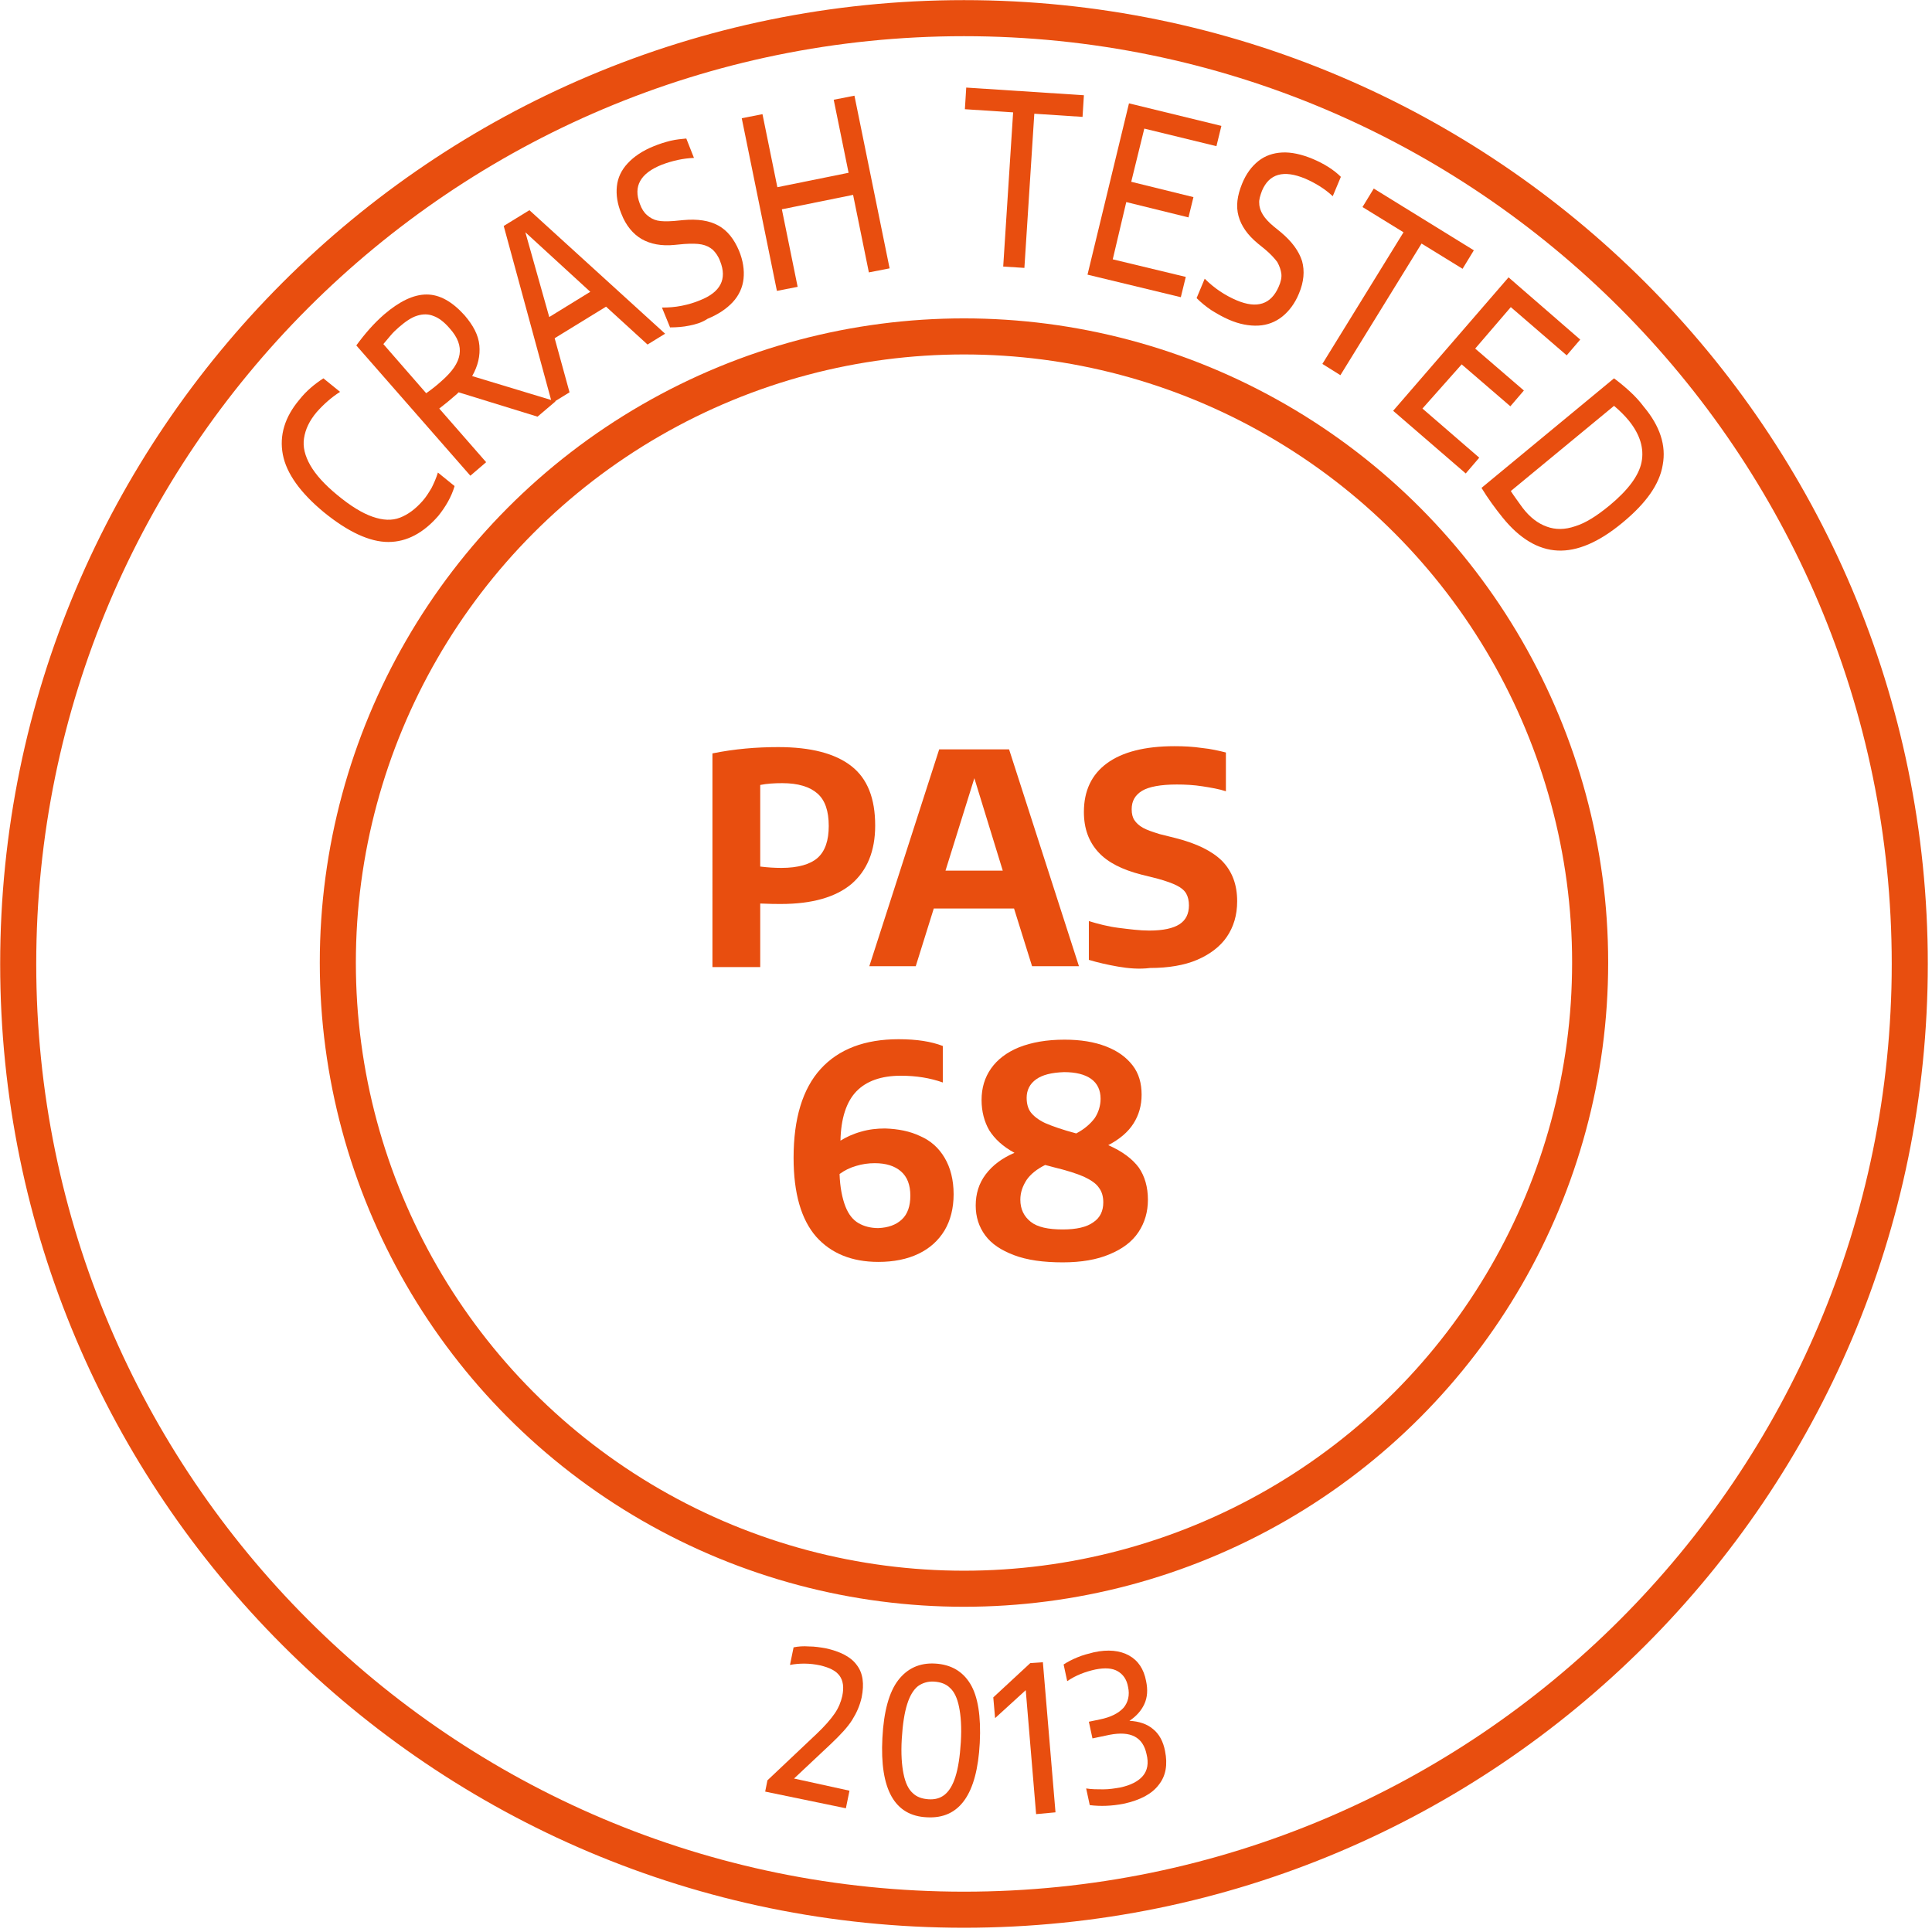 <svg clip-rule="evenodd" fill-rule="evenodd" stroke-miterlimit="10" viewBox="0 0 240 240" xmlns="http://www.w3.org/2000/svg"><g transform="matrix(.56 0 0 .56 -56.37 -52.513)"><path d="m314.5 93.8c117.999 0 213.8 95.801 213.8 213.8s-95.801 213.8-213.8 213.8-213.8-95.801-213.8-213.8 95.801-213.8 213.8-213.8zm0 8c-113.584 0-205.8 92.216-205.8 205.8s92.216 205.8 205.8 205.8 205.8-92.216 205.8-205.8-92.216-205.8-205.8-205.8z" fill="#e84e0f"/><path d="m456.5 307.3c0 78.3-63.4 141.7-141.7 141.7s-141.7-63.4-141.7-141.7 63.4-141.7 141.7-141.7 141.7 63.4 141.7 141.7z" fill="none"/><path d="m258.7 260.9c4.9-1 9.8-1.4 14.6-1.4 7.2 0 12.6 1.4 16.2 4.2s5.3 7.2 5.3 13.2c0 5.7-1.8 10-5.3 13-3.5 2.9-8.7 4.4-15.6 4.4-1 0-2.5 0-4.6-.1v14.1h-10.6zm23.3 23.2c1.7-1.5 2.5-3.9 2.5-7.1 0-3.3-.8-5.7-2.5-7.2s-4.3-2.3-7.8-2.3c-1.8 0-3.4.1-4.9.4v18.1c1.6.2 3.2.3 4.7.3 3.7 0 6.4-.8 8-2.2z" fill="#e84e0f" fill-rule="nonzero"/><path d="m329.6 308.1-4-12.8h-17.8l-4 12.8h-10.3l15.5-48.1h15.5l15.5 48.1zm-19.2-21.2h12.7l-6.3-20.5z" fill="#e84e0f" fill-rule="nonzero"/><path d="m348.7 308.2c-2.3-.4-4.5-.9-6.5-1.5v-8.6c2 .6 4.2 1.2 6.6 1.5s4.7.6 6.8.6c3.1 0 5.3-.5 6.7-1.4s2.1-2.3 2.1-4.2c0-1-.2-1.9-.6-2.6s-1.1-1.3-2.1-1.8-2.4-1-4.2-1.5l-3.6-.9c-4.3-1.1-7.5-2.7-9.6-5s-3.2-5.2-3.2-8.9c0-4.7 1.7-8.3 5.1-10.8s8.4-3.8 15-3.8c2.1 0 4.1.1 6.1.4 2 .2 3.7.6 5.3 1v8.6c-1.5-.5-3.3-.8-5.2-1.1s-3.8-.4-5.7-.4c-3.6 0-6.2.5-7.7 1.4-1.6 1-2.3 2.3-2.3 4.1 0 1 .2 1.8.6 2.4s1 1.2 1.9 1.7 2.1.9 3.7 1.4l3.6.9c4.7 1.2 8.1 2.9 10.3 5.1 2.2 2.3 3.3 5.2 3.3 8.9 0 3.1-.8 5.7-2.3 7.9s-3.8 3.9-6.6 5.1-6.4 1.8-10.4 1.8c-2.4.3-4.8.1-7.1-.3z" fill="#e84e0f" fill-rule="nonzero"/><path d="m304.8 345.8c2.3 1 4.1 2.6 5.4 4.8s2 4.9 2 8.1c0 3.1-.7 5.8-2 8-1.4 2.3-3.3 4-5.8 5.2s-5.5 1.8-8.9 1.8c-5.9 0-10.5-1.9-13.8-5.6-3.3-3.8-5-9.6-5-17.5 0-8.7 2-15.3 6-19.7s9.8-6.6 17.3-6.6c4 0 7.2.5 9.8 1.5v8.1c-2.8-1-5.9-1.5-9.3-1.5-4.4 0-7.7 1.2-9.9 3.5s-3.4 6-3.5 10.9c1.3-.8 2.8-1.5 4.6-2 1.7-.5 3.5-.7 5.3-.7 2.9.1 5.5.6 7.8 1.7zm-4.1 18.5c1.3-1.2 1.9-3 1.9-5.3 0-2.4-.7-4.2-2.1-5.4s-3.3-1.8-5.8-1.8c-1.4 0-2.8.2-4.1.6-1.4.4-2.6 1-3.7 1.8.1 3 .6 5.4 1.3 7.2s1.7 3 2.9 3.7 2.7 1.1 4.4 1.1c2.2-.1 3.9-.7 5.2-1.9z" fill="#e84e0f" fill-rule="nonzero"/><path d="m353.3 352.8c1.3 1.9 2 4.3 2 7.1 0 2.7-.7 5.1-2.1 7.2s-3.5 3.7-6.4 4.9c-2.8 1.2-6.3 1.8-10.4 1.8-4.3 0-7.9-.5-10.8-1.6s-5-2.5-6.4-4.4-2.1-4.1-2.1-6.6c0-2.6.7-4.9 2.2-6.9s3.6-3.6 6.4-4.8c-2.6-1.4-4.4-3.1-5.6-5-1.1-1.9-1.7-4.2-1.7-6.7 0-2.7.7-5 2.1-7s3.5-3.6 6.2-4.7c2.8-1.1 6.1-1.7 10.1-1.7 3.6 0 6.6.5 9.2 1.5s4.5 2.4 5.9 4.2 2 4 2 6.5c0 2.4-.6 4.5-1.8 6.4s-3.1 3.5-5.6 4.8c3.2 1.4 5.4 3.1 6.8 5zm-10.1 12.1c1.5-1 2.2-2.5 2.2-4.4 0-1.3-.3-2.4-1-3.3-.6-.9-1.8-1.7-3.3-2.4-1.6-.7-3.8-1.4-6.7-2.1-.8-.2-1.4-.4-1.9-.5-1.8.9-3.2 2-4.1 3.3-.9 1.4-1.4 2.8-1.4 4.4 0 2.1.8 3.7 2.3 4.9s3.9 1.7 7.1 1.7c3 0 5.3-.5 6.8-1.6zm-12.7-31.7c-1.4 1-2.1 2.4-2.1 4.1 0 1.3.3 2.4.9 3.2s1.7 1.7 3.2 2.4c1.6.7 3.9 1.5 6.9 2.3 1.9-1 3.2-2.2 4.1-3.4.8-1.2 1.3-2.7 1.3-4.3 0-1.9-.7-3.4-2.1-4.4s-3.4-1.5-6-1.5c-2.8.1-4.8.6-6.2 1.6z" fill="#e84e0f" fill-rule="nonzero"/><circle cx="314.5" cy="307.3" fill="none" r="138.9" stroke="#e84e0f" stroke-width="8"/><g fill="#e84e0f" fill-rule="nonzero"><path d="m186.8 214c-4.1 0-8.9-2.2-14.3-6.6-5.2-4.3-8.3-8.6-9.1-12.8s.4-8.3 3.7-12.2c1.5-1.9 3.3-3.4 5.3-4.7l3.7 3c-1.9 1.2-3.6 2.7-5.2 4.5-1.6 1.9-2.5 3.8-2.8 5.8-.3 1.9.2 3.9 1.4 6s3.2 4.3 6 6.6c2.9 2.4 5.5 4 7.8 4.8s4.3.9 6.1.2 3.4-1.9 5-3.7c.8-.9 1.4-1.9 2-2.9.5-1 1-2.1 1.4-3.4l3.7 3c-.7 2.4-2 4.6-3.6 6.6-3.3 3.8-7 5.8-11.1 5.8z"/><path d="m219.9 186.2-17.5-5.4c-.2.2-.5.5-1 .9-.9.8-2 1.7-3.3 2.7l10.4 11.9-3.5 3-25.3-28.9c1.9-2.6 3.9-4.9 6.2-6.9 3.4-2.9 6.5-4.4 9.4-4.4s5.7 1.6 8.4 4.6c1.9 2.2 3.1 4.4 3.3 6.7s-.3 4.5-1.6 6.8l18.5 5.6zm-24.7-5.2c1.3-.9 2.4-1.8 3.4-2.7 2.4-2.1 3.7-4 4-5.9s-.4-3.8-2.2-5.8c-1.2-1.4-2.4-2.3-3.5-2.7-1.2-.5-2.4-.5-3.7-.1s-2.6 1.3-4.1 2.6c-.7.6-1.3 1.2-1.8 1.8s-1 1.2-1.6 1.9z"/><path d="m244.3 170.2-9.2-8.4-11.4 7 3.3 12-3.9 2.4-10.7-39.3 5.7-3.5 30.1 27.4zm-21.8-6.1 9.1-5.6-14.4-13.2z"/><path d="m253.6 166c-1.4.3-2.9.4-4.3.4l-1.8-4.4c1.5 0 2.9-.1 4.4-.4s2.8-.7 4-1.2c4.6-1.8 6.1-4.7 4.5-8.7-.4-1.1-1-1.9-1.6-2.5-.7-.6-1.5-1-2.5-1.2s-2.3-.2-3.9-.1l-2.1.2c-2.9.3-5.4-.2-7.3-1.3s-3.5-3-4.5-5.6c-.9-2.2-1.2-4.2-1-6.1s1-3.6 2.4-5.1 3.3-2.8 5.8-3.8c1.2-.5 2.5-.9 3.7-1.2 1.3-.3 2.4-.4 3.5-.5l1.7 4.3c-2.4.1-4.7.6-7.1 1.5-4.8 1.9-6.4 4.8-4.9 8.7.4 1.1.9 1.9 1.6 2.5s1.4 1 2.3 1.2 2.1.2 3.6.1l2.1-.2c3.2-.3 5.8.1 7.8 1.2s3.5 3 4.6 5.6c.9 2.2 1.2 4.3 1 6.2s-1 3.7-2.4 5.2-3.2 2.7-5.6 3.7c-1.2.8-2.5 1.2-4 1.5z"/><path d="m273 158.3-7.8-38.3 4.6-.9 3.3 16.2 15.8-3.2-3.3-16.2 4.6-.9 7.8 38.3-4.6.9-3.5-17.2-15.8 3.2 3.5 17.2z"/><path d="m323.2 152.9 2.2-34.2-10.7-.7.3-4.8 26.1 1.7-.3 4.8-10.7-.7-2.2 34.2z"/><path d="m347.5 151.3 16.2 3.9-1.1 4.5-20.7-5 9.2-38 20.5 5-1.1 4.5-16-3.9-2.9 11.8 13.8 3.4-1.1 4.5-13.8-3.4z"/><path d="m369.4 162.6c-1.2-.8-2.3-1.7-3.3-2.7l1.8-4.3c1 1 2.2 2 3.4 2.8s2.5 1.5 3.7 2c4.5 1.9 7.6.9 9.3-3 .5-1.1.7-2.1.6-2.9s-.4-1.7-.9-2.6c-.6-.8-1.5-1.8-2.7-2.8l-1.6-1.3c-2.3-1.9-3.7-3.9-4.3-6.1s-.3-4.5.8-7.2c.9-2.2 2.1-3.8 3.6-5s3.3-1.8 5.3-1.9 4.3.4 6.7 1.4c1.2.5 2.4 1.1 3.5 1.8s2 1.4 2.8 2.2l-1.8 4.3c-1.7-1.6-3.8-2.9-6.1-3.9-4.8-2-8-1.1-9.6 2.7-.4 1.1-.7 2-.6 2.8 0 .8.3 1.7.8 2.5s1.3 1.7 2.4 2.6l1.6 1.3c2.5 2.1 4 4.2 4.7 6.4.6 2.2.4 4.6-.7 7.2-.9 2.2-2.2 3.9-3.7 5.1s-3.3 1.9-5.3 2-4.2-.3-6.5-1.3c-1.4-.6-2.6-1.3-3.9-2.1z"/><path d="m394 174.5 18-29.2-9.1-5.6 2.5-4.1 22.2 13.7-2.5 4.1-9.1-5.6-18 29.2z"/><path d="m416.2 184.4 12.6 10.9-3 3.5-16.1-13.9 25.6-29.6 15.9 13.8-3 3.5-12.4-10.7-7.9 9.2 10.8 9.3-3 3.5-10.8-9.3z"/><path d="m429.3 202 29.4-24.3c1.2.9 2.3 1.8 3.5 2.9s2.2 2.2 3.1 3.4c3.6 4.3 5 8.6 4.2 12.9-.7 4.3-3.7 8.5-8.9 12.8-5.3 4.4-10.1 6.4-14.4 6.2s-8.4-2.6-12.2-7.3c-1.7-2.1-3.3-4.3-4.7-6.6zm14.5 8.6c1.9.7 4 .7 6.3-.1 2.3-.7 4.8-2.3 7.6-4.6 4.1-3.4 6.5-6.6 7.1-9.6s-.3-6.1-2.8-9.2c-.9-1.1-2-2.2-3.3-3.3l-22.9 18.9c.7 1.1 1.6 2.3 2.6 3.7 1.6 2.1 3.4 3.5 5.4 4.2z"/><path d="m289.1 491-.8 3.9-17.9-3.7.5-2.5 10.9-10.3c1.8-1.7 3.1-3.2 4-4.5s1.4-2.6 1.7-3.9c.4-1.9.2-3.4-.6-4.5s-2.2-1.8-4.3-2.3c-2.3-.5-4.6-.5-6.7-.1l.8-3.9c1-.2 2.1-.3 3.4-.2 1.3 0 2.5.2 3.7.4 3.2.7 5.6 1.9 6.9 3.7 1.4 1.8 1.7 4.2 1.1 7.2-.4 1.8-1.1 3.4-2.1 5s-2.6 3.3-4.7 5.3l-8.2 7.7z"/><path d="m296.4 479.3c.3-5.9 1.5-10.2 3.5-12.8s4.7-3.9 8.2-3.7 6.1 1.7 7.8 4.5 2.4 7.2 2.1 13.1c-.6 11.4-4.5 16.9-11.7 16.5-7.2-.3-10.5-6.2-9.9-17.6zm13.8 12.6c1-.8 1.8-2.1 2.4-4s1-4.4 1.2-7.7 0-5.9-.4-7.8c-.4-2-1.1-3.4-2-4.2-.9-.9-2.1-1.3-3.5-1.4s-2.6.3-3.6 1c-1 .8-1.8 2.1-2.4 4s-1 4.4-1.2 7.7 0 5.9.4 7.8c.4 2 1.1 3.4 2 4.2.9.9 2.1 1.3 3.5 1.4s2.6-.2 3.6-1z"/><path d="m329.2 462.7 2.8-.2 2.8 33.3-4.3.4-2.3-27.5-6.8 6.2-.4-4.6z"/><path d="m356.4 477.3c1.4 1.1 2.3 2.8 2.7 4.9.6 3 .2 5.5-1.4 7.5-1.5 2-4.1 3.4-7.8 4.2-2.6.5-5.1.6-7.5.3l-.8-3.7c1.2.2 2.5.2 3.8.2s2.5-.2 3.7-.4c2.4-.5 4.1-1.4 5.1-2.6s1.3-2.8.8-4.8c-.8-3.8-3.5-5.2-8.2-4.3l-3.8.8-.8-3.7 2.4-.5c2.5-.5 4.2-1.4 5.3-2.6 1-1.2 1.4-2.8 1-4.6-.3-1.7-1.1-2.8-2.3-3.5s-2.8-.8-4.9-.4c-2.3.5-4.4 1.3-6.3 2.6l-.8-3.7c.9-.6 1.9-1.1 3.1-1.6s2.4-.8 3.6-1.1c3.2-.7 5.8-.4 7.8.7s3.3 3 3.8 5.7c.4 1.9.3 3.6-.4 5.1s-1.8 2.7-3.3 3.7c2.1.1 3.9.7 5.2 1.8z"/></g></g></svg>